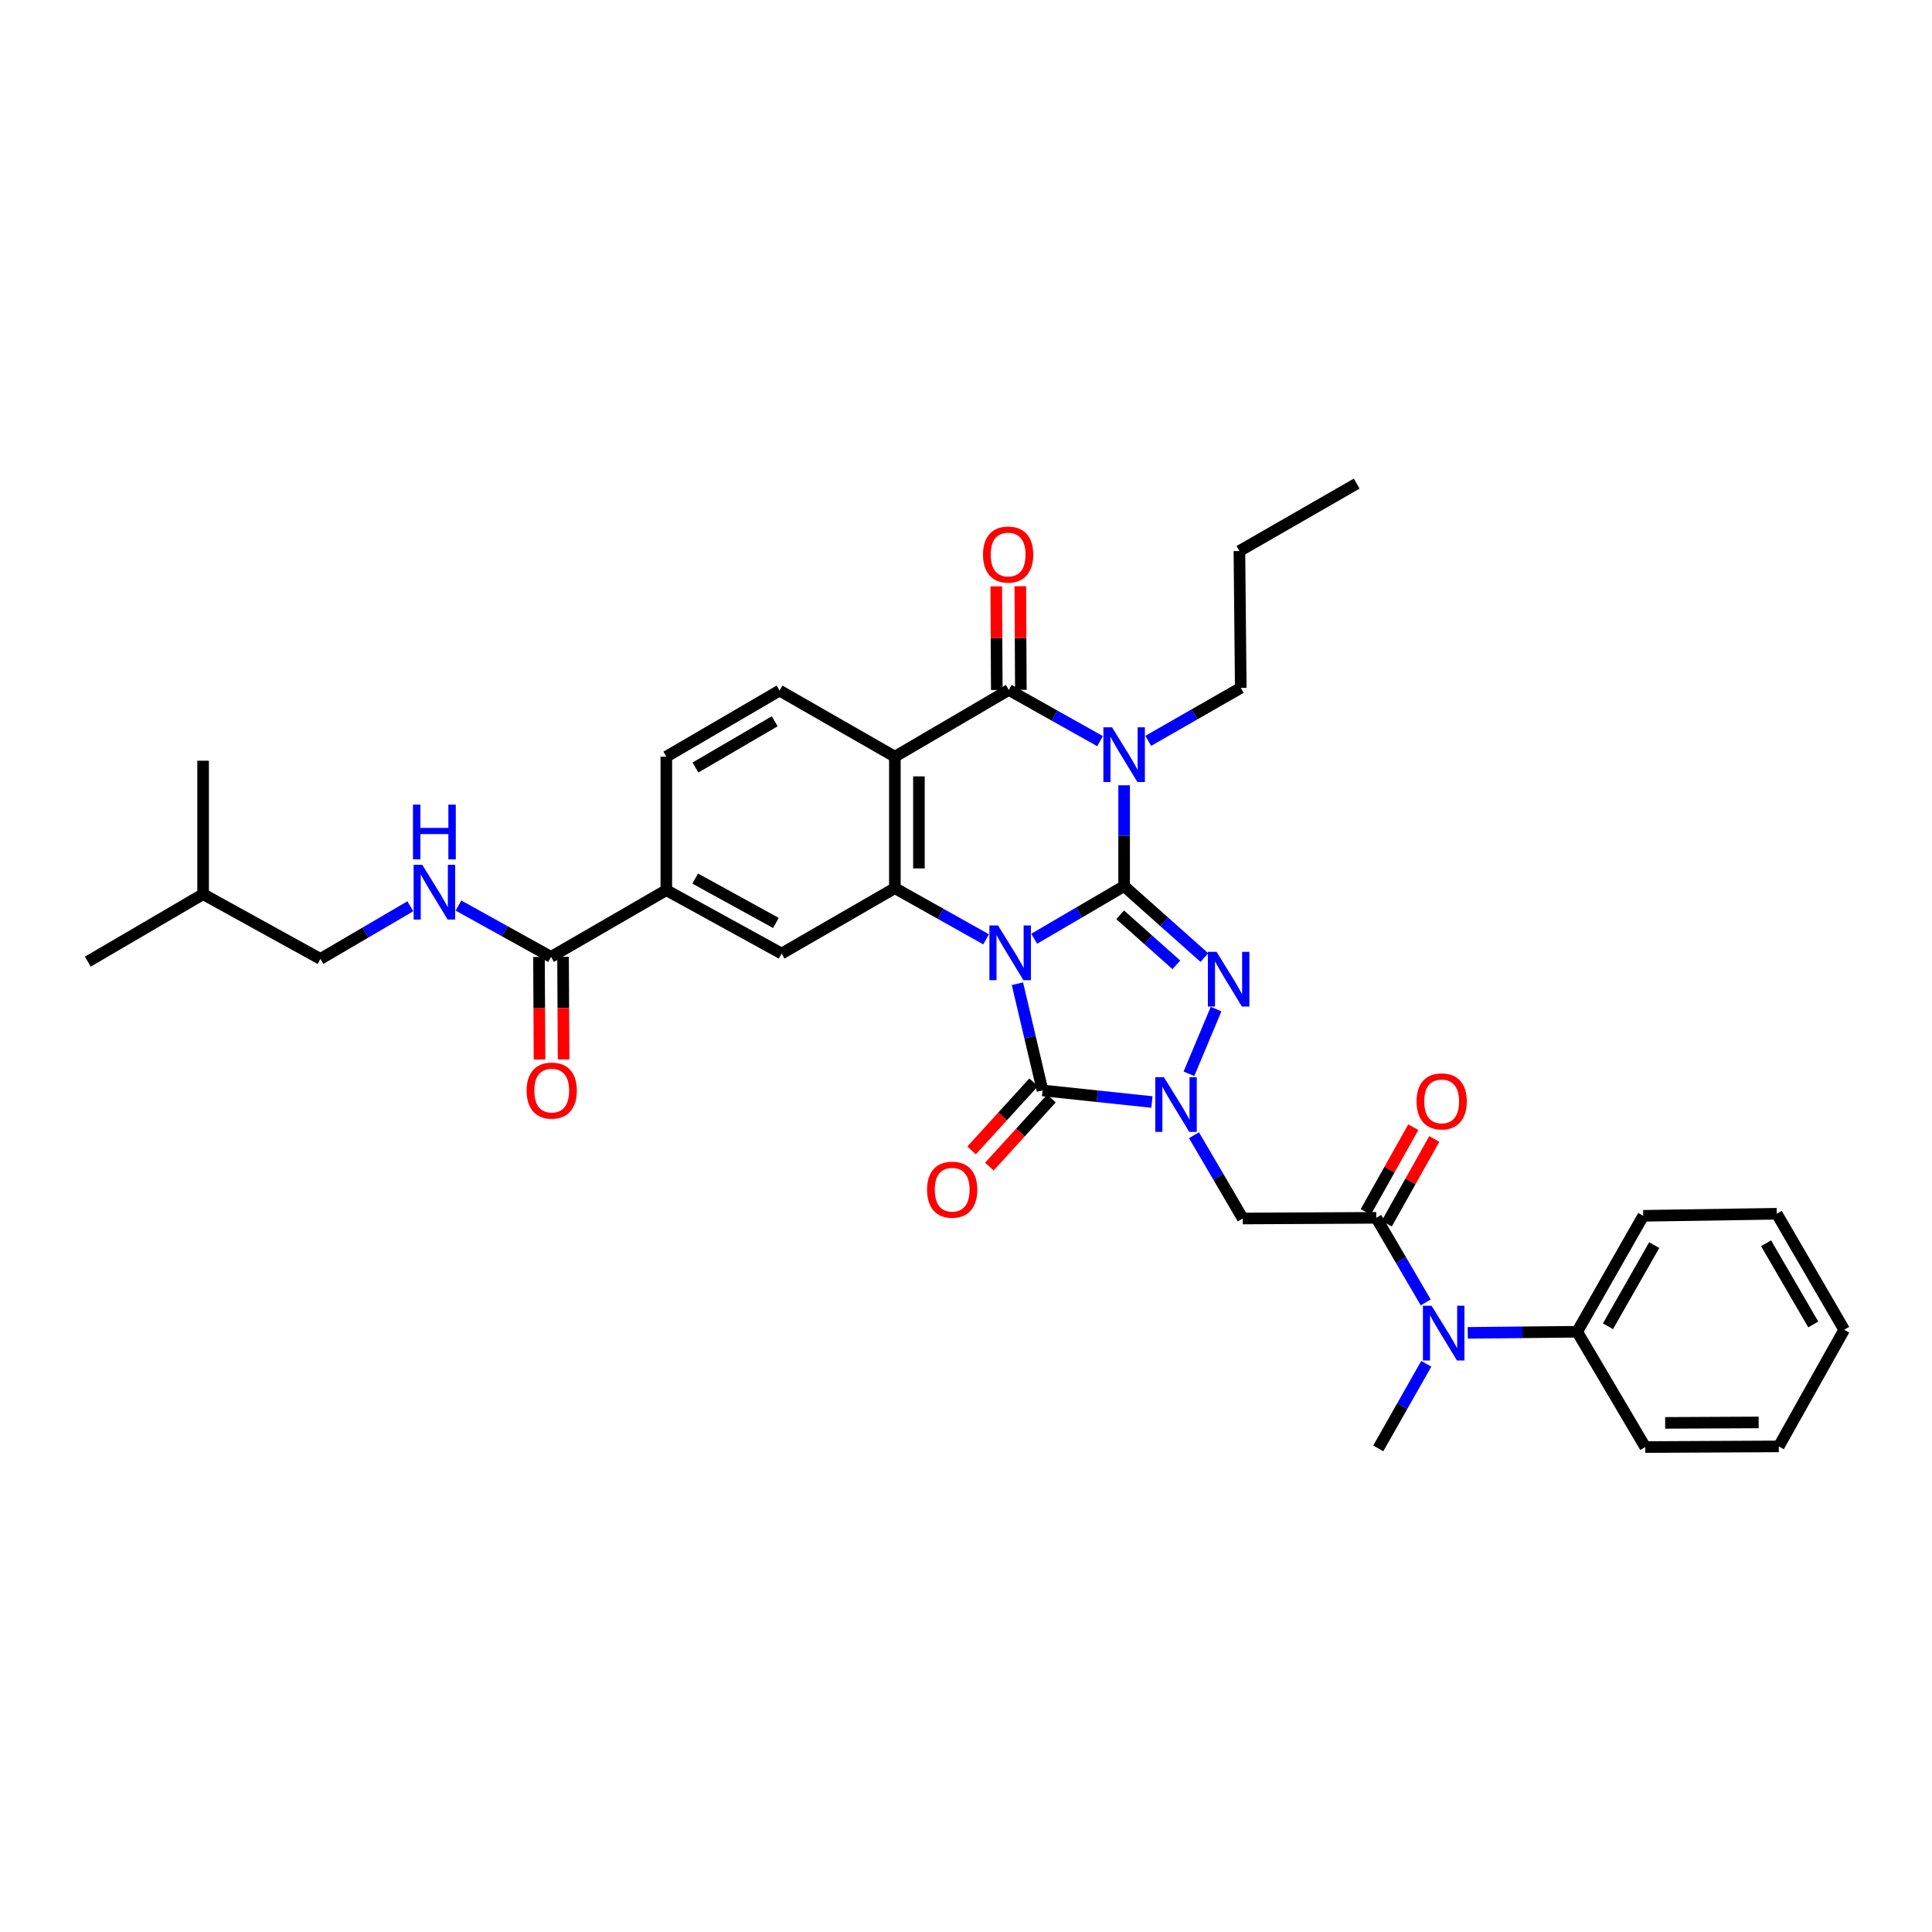 <?xml version='1.0' encoding='iso-8859-1'?>
<svg version='1.1' baseProfile='full'
              xmlns='http://www.w3.org/2000/svg'
                      xmlns:rdkit='http://www.rdkit.org/xml'
                      xmlns:xlink='http://www.w3.org/1999/xlink'
                  xml:space='preserve'
width='1000px' height='1000px' viewBox='0 0 1000 1000'>
<!-- END OF HEADER -->
<rect style='opacity:1.0;fill:#FFFFFF;stroke:none' width='1000' height='1000' x='0' y='0'> </rect>
<path class='bond-0' d='M 535.303,485.897 L 558.575,472.274' style='fill:none;fill-rule:evenodd;stroke:#0000FF;stroke-width:6px;stroke-linecap:butt;stroke-linejoin:miter;stroke-opacity:1' />
<path class='bond-0' d='M 558.575,472.274 L 581.846,458.651' style='fill:none;fill-rule:evenodd;stroke:#000000;stroke-width:6px;stroke-linecap:butt;stroke-linejoin:miter;stroke-opacity:1' />
<path class='bond-4' d='M 526.618,509.174 L 533.118,536.789' style='fill:none;fill-rule:evenodd;stroke:#0000FF;stroke-width:6px;stroke-linecap:butt;stroke-linejoin:miter;stroke-opacity:1' />
<path class='bond-4' d='M 533.118,536.789 L 539.619,564.403' style='fill:none;fill-rule:evenodd;stroke:#000000;stroke-width:6px;stroke-linecap:butt;stroke-linejoin:miter;stroke-opacity:1' />
<path class='bond-5' d='M 510.403,486.199 L 486.793,472.951' style='fill:none;fill-rule:evenodd;stroke:#0000FF;stroke-width:6px;stroke-linecap:butt;stroke-linejoin:miter;stroke-opacity:1' />
<path class='bond-5' d='M 486.793,472.951 L 463.183,459.703' style='fill:none;fill-rule:evenodd;stroke:#000000;stroke-width:6px;stroke-linecap:butt;stroke-linejoin:miter;stroke-opacity:1' />
<path class='bond-1' d='M 581.846,458.651 L 581.846,432.56' style='fill:none;fill-rule:evenodd;stroke:#000000;stroke-width:6px;stroke-linecap:butt;stroke-linejoin:miter;stroke-opacity:1' />
<path class='bond-1' d='M 581.846,432.56 L 581.846,406.47' style='fill:none;fill-rule:evenodd;stroke:#0000FF;stroke-width:6px;stroke-linecap:butt;stroke-linejoin:miter;stroke-opacity:1' />
<path class='bond-3' d='M 581.846,458.651 L 602.618,477.146' style='fill:none;fill-rule:evenodd;stroke:#000000;stroke-width:6px;stroke-linecap:butt;stroke-linejoin:miter;stroke-opacity:1' />
<path class='bond-3' d='M 602.618,477.146 L 623.389,495.64' style='fill:none;fill-rule:evenodd;stroke:#0000FF;stroke-width:6px;stroke-linecap:butt;stroke-linejoin:miter;stroke-opacity:1' />
<path class='bond-3' d='M 579.796,473.501 L 594.336,486.448' style='fill:none;fill-rule:evenodd;stroke:#000000;stroke-width:6px;stroke-linecap:butt;stroke-linejoin:miter;stroke-opacity:1' />
<path class='bond-3' d='M 594.336,486.448 L 608.876,499.394' style='fill:none;fill-rule:evenodd;stroke:#0000FF;stroke-width:6px;stroke-linecap:butt;stroke-linejoin:miter;stroke-opacity:1' />
<path class='bond-22' d='M 594.326,383.463 L 618.271,369.752' style='fill:none;fill-rule:evenodd;stroke:#0000FF;stroke-width:6px;stroke-linecap:butt;stroke-linejoin:miter;stroke-opacity:1' />
<path class='bond-22' d='M 618.271,369.752 L 642.216,356.041' style='fill:none;fill-rule:evenodd;stroke:#000000;stroke-width:6px;stroke-linecap:butt;stroke-linejoin:miter;stroke-opacity:1' />
<path class='bond-36' d='M 569.395,383.619 L 545.779,370.363' style='fill:none;fill-rule:evenodd;stroke:#0000FF;stroke-width:6px;stroke-linecap:butt;stroke-linejoin:miter;stroke-opacity:1' />
<path class='bond-36' d='M 545.779,370.363 L 522.162,357.106' style='fill:none;fill-rule:evenodd;stroke:#000000;stroke-width:6px;stroke-linecap:butt;stroke-linejoin:miter;stroke-opacity:1' />
<path class='bond-2' d='M 596.23,570.396 L 567.924,567.4' style='fill:none;fill-rule:evenodd;stroke:#0000FF;stroke-width:6px;stroke-linecap:butt;stroke-linejoin:miter;stroke-opacity:1' />
<path class='bond-2' d='M 567.924,567.4 L 539.619,564.403' style='fill:none;fill-rule:evenodd;stroke:#000000;stroke-width:6px;stroke-linecap:butt;stroke-linejoin:miter;stroke-opacity:1' />
<path class='bond-8' d='M 618.002,587.586 L 630.628,609.141' style='fill:none;fill-rule:evenodd;stroke:#0000FF;stroke-width:6px;stroke-linecap:butt;stroke-linejoin:miter;stroke-opacity:1' />
<path class='bond-8' d='M 630.628,609.141 L 643.254,630.695' style='fill:none;fill-rule:evenodd;stroke:#000000;stroke-width:6px;stroke-linecap:butt;stroke-linejoin:miter;stroke-opacity:1' />
<path class='bond-35' d='M 615.387,555.797 L 629.441,522.303' style='fill:none;fill-rule:evenodd;stroke:#0000FF;stroke-width:6px;stroke-linecap:butt;stroke-linejoin:miter;stroke-opacity:1' />
<path class='bond-16' d='M 535.018,560.207 L 518.95,577.825' style='fill:none;fill-rule:evenodd;stroke:#000000;stroke-width:6px;stroke-linecap:butt;stroke-linejoin:miter;stroke-opacity:1' />
<path class='bond-16' d='M 518.95,577.825 L 502.881,595.443' style='fill:none;fill-rule:evenodd;stroke:#FF0000;stroke-width:6px;stroke-linecap:butt;stroke-linejoin:miter;stroke-opacity:1' />
<path class='bond-16' d='M 544.22,568.6 L 528.152,586.218' style='fill:none;fill-rule:evenodd;stroke:#000000;stroke-width:6px;stroke-linecap:butt;stroke-linejoin:miter;stroke-opacity:1' />
<path class='bond-16' d='M 528.152,586.218 L 512.083,603.836' style='fill:none;fill-rule:evenodd;stroke:#FF0000;stroke-width:6px;stroke-linecap:butt;stroke-linejoin:miter;stroke-opacity:1' />
<path class='bond-7' d='M 463.183,459.703 L 463.183,391.646' style='fill:none;fill-rule:evenodd;stroke:#000000;stroke-width:6px;stroke-linecap:butt;stroke-linejoin:miter;stroke-opacity:1' />
<path class='bond-7' d='M 475.638,449.494 L 475.638,401.855' style='fill:none;fill-rule:evenodd;stroke:#000000;stroke-width:6px;stroke-linecap:butt;stroke-linejoin:miter;stroke-opacity:1' />
<path class='bond-10' d='M 463.183,459.703 L 404.557,493.551' style='fill:none;fill-rule:evenodd;stroke:#000000;stroke-width:6px;stroke-linecap:butt;stroke-linejoin:miter;stroke-opacity:1' />
<path class='bond-6' d='M 522.162,357.106 L 463.183,391.646' style='fill:none;fill-rule:evenodd;stroke:#000000;stroke-width:6px;stroke-linecap:butt;stroke-linejoin:miter;stroke-opacity:1' />
<path class='bond-17' d='M 528.389,357.074 L 528.252,330.251' style='fill:none;fill-rule:evenodd;stroke:#000000;stroke-width:6px;stroke-linecap:butt;stroke-linejoin:miter;stroke-opacity:1' />
<path class='bond-17' d='M 528.252,330.251 L 528.114,303.428' style='fill:none;fill-rule:evenodd;stroke:#FF0000;stroke-width:6px;stroke-linecap:butt;stroke-linejoin:miter;stroke-opacity:1' />
<path class='bond-17' d='M 515.935,357.138 L 515.797,330.315' style='fill:none;fill-rule:evenodd;stroke:#000000;stroke-width:6px;stroke-linecap:butt;stroke-linejoin:miter;stroke-opacity:1' />
<path class='bond-17' d='M 515.797,330.315 L 515.66,303.492' style='fill:none;fill-rule:evenodd;stroke:#FF0000;stroke-width:6px;stroke-linecap:butt;stroke-linejoin:miter;stroke-opacity:1' />
<path class='bond-14' d='M 463.183,391.646 L 403.492,357.445' style='fill:none;fill-rule:evenodd;stroke:#000000;stroke-width:6px;stroke-linecap:butt;stroke-linejoin:miter;stroke-opacity:1' />
<path class='bond-9' d='M 643.254,630.695 L 712.341,630.343' style='fill:none;fill-rule:evenodd;stroke:#000000;stroke-width:6px;stroke-linecap:butt;stroke-linejoin:miter;stroke-opacity:1' />
<path class='bond-11' d='M 712.341,630.343 L 725.145,652.234' style='fill:none;fill-rule:evenodd;stroke:#000000;stroke-width:6px;stroke-linecap:butt;stroke-linejoin:miter;stroke-opacity:1' />
<path class='bond-11' d='M 725.145,652.234 L 737.949,674.125' style='fill:none;fill-rule:evenodd;stroke:#0000FF;stroke-width:6px;stroke-linecap:butt;stroke-linejoin:miter;stroke-opacity:1' />
<path class='bond-18' d='M 717.772,633.39 L 730.077,611.457' style='fill:none;fill-rule:evenodd;stroke:#000000;stroke-width:6px;stroke-linecap:butt;stroke-linejoin:miter;stroke-opacity:1' />
<path class='bond-18' d='M 730.077,611.457 L 742.383,589.524' style='fill:none;fill-rule:evenodd;stroke:#FF0000;stroke-width:6px;stroke-linecap:butt;stroke-linejoin:miter;stroke-opacity:1' />
<path class='bond-18' d='M 706.91,627.296 L 719.216,605.363' style='fill:none;fill-rule:evenodd;stroke:#000000;stroke-width:6px;stroke-linecap:butt;stroke-linejoin:miter;stroke-opacity:1' />
<path class='bond-18' d='M 719.216,605.363 L 731.521,583.43' style='fill:none;fill-rule:evenodd;stroke:#FF0000;stroke-width:6px;stroke-linecap:butt;stroke-linejoin:miter;stroke-opacity:1' />
<path class='bond-13' d='M 404.557,493.551 L 344.887,460.741' style='fill:none;fill-rule:evenodd;stroke:#000000;stroke-width:6px;stroke-linecap:butt;stroke-linejoin:miter;stroke-opacity:1' />
<path class='bond-13' d='M 401.608,477.716 L 359.838,454.749' style='fill:none;fill-rule:evenodd;stroke:#000000;stroke-width:6px;stroke-linecap:butt;stroke-linejoin:miter;stroke-opacity:1' />
<path class='bond-21' d='M 759.709,689.887 L 788.022,689.601' style='fill:none;fill-rule:evenodd;stroke:#0000FF;stroke-width:6px;stroke-linecap:butt;stroke-linejoin:miter;stroke-opacity:1' />
<path class='bond-21' d='M 788.022,689.601 L 816.336,689.314' style='fill:none;fill-rule:evenodd;stroke:#000000;stroke-width:6px;stroke-linecap:butt;stroke-linejoin:miter;stroke-opacity:1' />
<path class='bond-24' d='M 738.236,705.888 L 725.815,727.786' style='fill:none;fill-rule:evenodd;stroke:#0000FF;stroke-width:6px;stroke-linecap:butt;stroke-linejoin:miter;stroke-opacity:1' />
<path class='bond-24' d='M 725.815,727.786 L 713.393,749.684' style='fill:none;fill-rule:evenodd;stroke:#000000;stroke-width:6px;stroke-linecap:butt;stroke-linejoin:miter;stroke-opacity:1' />
<path class='bond-12' d='M 285.202,495.281 L 344.887,460.741' style='fill:none;fill-rule:evenodd;stroke:#000000;stroke-width:6px;stroke-linecap:butt;stroke-linejoin:miter;stroke-opacity:1' />
<path class='bond-15' d='M 285.202,495.281 L 261.251,481.994' style='fill:none;fill-rule:evenodd;stroke:#000000;stroke-width:6px;stroke-linecap:butt;stroke-linejoin:miter;stroke-opacity:1' />
<path class='bond-15' d='M 261.251,481.994 L 237.299,468.708' style='fill:none;fill-rule:evenodd;stroke:#0000FF;stroke-width:6px;stroke-linecap:butt;stroke-linejoin:miter;stroke-opacity:1' />
<path class='bond-20' d='M 278.975,495.314 L 279.116,521.851' style='fill:none;fill-rule:evenodd;stroke:#000000;stroke-width:6px;stroke-linecap:butt;stroke-linejoin:miter;stroke-opacity:1' />
<path class='bond-20' d='M 279.116,521.851 L 279.257,548.388' style='fill:none;fill-rule:evenodd;stroke:#FF0000;stroke-width:6px;stroke-linecap:butt;stroke-linejoin:miter;stroke-opacity:1' />
<path class='bond-20' d='M 291.43,495.248 L 291.57,521.785' style='fill:none;fill-rule:evenodd;stroke:#000000;stroke-width:6px;stroke-linecap:butt;stroke-linejoin:miter;stroke-opacity:1' />
<path class='bond-20' d='M 291.57,521.785 L 291.711,548.322' style='fill:none;fill-rule:evenodd;stroke:#FF0000;stroke-width:6px;stroke-linecap:butt;stroke-linejoin:miter;stroke-opacity:1' />
<path class='bond-19' d='M 344.887,460.741 L 344.887,391.646' style='fill:none;fill-rule:evenodd;stroke:#000000;stroke-width:6px;stroke-linecap:butt;stroke-linejoin:miter;stroke-opacity:1' />
<path class='bond-37' d='M 403.492,357.445 L 344.887,391.646' style='fill:none;fill-rule:evenodd;stroke:#000000;stroke-width:6px;stroke-linecap:butt;stroke-linejoin:miter;stroke-opacity:1' />
<path class='bond-37' d='M 400.979,373.332 L 359.955,397.273' style='fill:none;fill-rule:evenodd;stroke:#000000;stroke-width:6px;stroke-linecap:butt;stroke-linejoin:miter;stroke-opacity:1' />
<path class='bond-23' d='M 212.384,469.083 L 189.119,482.708' style='fill:none;fill-rule:evenodd;stroke:#0000FF;stroke-width:6px;stroke-linecap:butt;stroke-linejoin:miter;stroke-opacity:1' />
<path class='bond-23' d='M 189.119,482.708 L 165.854,496.333' style='fill:none;fill-rule:evenodd;stroke:#000000;stroke-width:6px;stroke-linecap:butt;stroke-linejoin:miter;stroke-opacity:1' />
<path class='bond-26' d='M 816.336,689.314 L 850.537,629.305' style='fill:none;fill-rule:evenodd;stroke:#000000;stroke-width:6px;stroke-linecap:butt;stroke-linejoin:miter;stroke-opacity:1' />
<path class='bond-26' d='M 832.286,686.48 L 856.227,644.473' style='fill:none;fill-rule:evenodd;stroke:#000000;stroke-width:6px;stroke-linecap:butt;stroke-linejoin:miter;stroke-opacity:1' />
<path class='bond-27' d='M 816.336,689.314 L 851.575,748.992' style='fill:none;fill-rule:evenodd;stroke:#000000;stroke-width:6px;stroke-linecap:butt;stroke-linejoin:miter;stroke-opacity:1' />
<path class='bond-28' d='M 642.216,356.041 L 641.517,285.216' style='fill:none;fill-rule:evenodd;stroke:#000000;stroke-width:6px;stroke-linecap:butt;stroke-linejoin:miter;stroke-opacity:1' />
<path class='bond-25' d='M 165.854,496.333 L 105.132,462.824' style='fill:none;fill-rule:evenodd;stroke:#000000;stroke-width:6px;stroke-linecap:butt;stroke-linejoin:miter;stroke-opacity:1' />
<path class='bond-29' d='M 105.132,462.824 L 105.132,393.736' style='fill:none;fill-rule:evenodd;stroke:#000000;stroke-width:6px;stroke-linecap:butt;stroke-linejoin:miter;stroke-opacity:1' />
<path class='bond-30' d='M 105.132,462.824 L 45.455,497.744' style='fill:none;fill-rule:evenodd;stroke:#000000;stroke-width:6px;stroke-linecap:butt;stroke-linejoin:miter;stroke-opacity:1' />
<path class='bond-32' d='M 850.537,629.305 L 919.645,628.239' style='fill:none;fill-rule:evenodd;stroke:#000000;stroke-width:6px;stroke-linecap:butt;stroke-linejoin:miter;stroke-opacity:1' />
<path class='bond-33' d='M 851.575,748.992 L 920.697,748.653' style='fill:none;fill-rule:evenodd;stroke:#000000;stroke-width:6px;stroke-linecap:butt;stroke-linejoin:miter;stroke-opacity:1' />
<path class='bond-33' d='M 861.882,736.487 L 910.268,736.249' style='fill:none;fill-rule:evenodd;stroke:#000000;stroke-width:6px;stroke-linecap:butt;stroke-linejoin:miter;stroke-opacity:1' />
<path class='bond-31' d='M 641.517,285.216 L 702.232,250.316' style='fill:none;fill-rule:evenodd;stroke:#000000;stroke-width:6px;stroke-linecap:butt;stroke-linejoin:miter;stroke-opacity:1' />
<path class='bond-38' d='M 919.645,628.239 L 954.545,688.283' style='fill:none;fill-rule:evenodd;stroke:#000000;stroke-width:6px;stroke-linecap:butt;stroke-linejoin:miter;stroke-opacity:1' />
<path class='bond-38' d='M 914.113,643.504 L 938.543,685.535' style='fill:none;fill-rule:evenodd;stroke:#000000;stroke-width:6px;stroke-linecap:butt;stroke-linejoin:miter;stroke-opacity:1' />
<path class='bond-34' d='M 920.697,748.653 L 954.545,688.283' style='fill:none;fill-rule:evenodd;stroke:#000000;stroke-width:6px;stroke-linecap:butt;stroke-linejoin:miter;stroke-opacity:1' />
<path  class='atom-0' d='M 516.594 479.025
L 525.874 494.025
Q 526.794 495.505, 528.274 498.185
Q 529.754 500.865, 529.834 501.025
L 529.834 479.025
L 533.594 479.025
L 533.594 507.345
L 529.714 507.345
L 519.754 490.945
Q 518.594 489.025, 517.354 486.825
Q 516.154 484.625, 515.794 483.945
L 515.794 507.345
L 512.114 507.345
L 512.114 479.025
L 516.594 479.025
' fill='#0000FF'/>
<path  class='atom-2' d='M 575.586 376.449
L 584.866 391.449
Q 585.786 392.929, 587.266 395.609
Q 588.746 398.289, 588.826 398.449
L 588.826 376.449
L 592.586 376.449
L 592.586 404.769
L 588.706 404.769
L 578.746 388.369
Q 577.586 386.449, 576.346 384.249
Q 575.146 382.049, 574.786 381.369
L 574.786 404.769
L 571.106 404.769
L 571.106 376.449
L 575.586 376.449
' fill='#0000FF'/>
<path  class='atom-3' d='M 602.446 557.557
L 611.726 572.557
Q 612.646 574.037, 614.126 576.717
Q 615.606 579.397, 615.686 579.557
L 615.686 557.557
L 619.446 557.557
L 619.446 585.877
L 615.566 585.877
L 605.606 569.477
Q 604.446 567.557, 603.206 565.357
Q 602.006 563.157, 601.646 562.477
L 601.646 585.877
L 597.966 585.877
L 597.966 557.557
L 602.446 557.557
' fill='#0000FF'/>
<path  class='atom-4' d='M 629.68 492.655
L 638.96 507.655
Q 639.88 509.135, 641.36 511.815
Q 642.84 514.495, 642.92 514.655
L 642.92 492.655
L 646.68 492.655
L 646.68 520.975
L 642.8 520.975
L 632.84 504.575
Q 631.68 502.655, 630.44 500.455
Q 629.24 498.255, 628.88 497.575
L 628.88 520.975
L 625.2 520.975
L 625.2 492.655
L 629.68 492.655
' fill='#0000FF'/>
<path  class='atom-12' d='M 740.981 675.853
L 750.261 690.853
Q 751.181 692.333, 752.661 695.013
Q 754.141 697.693, 754.221 697.853
L 754.221 675.853
L 757.981 675.853
L 757.981 704.173
L 754.101 704.173
L 744.141 687.773
Q 742.981 685.853, 741.741 683.653
Q 740.541 681.453, 740.181 680.773
L 740.181 704.173
L 736.501 704.173
L 736.501 675.853
L 740.981 675.853
' fill='#0000FF'/>
<path  class='atom-16' d='M 218.573 447.633
L 227.853 462.633
Q 228.773 464.113, 230.253 466.793
Q 231.733 469.473, 231.813 469.633
L 231.813 447.633
L 235.573 447.633
L 235.573 475.953
L 231.693 475.953
L 221.733 459.553
Q 220.573 457.633, 219.333 455.433
Q 218.133 453.233, 217.773 452.553
L 217.773 475.953
L 214.093 475.953
L 214.093 447.633
L 218.573 447.633
' fill='#0000FF'/>
<path  class='atom-16' d='M 213.753 416.481
L 217.593 416.481
L 217.593 428.521
L 232.073 428.521
L 232.073 416.481
L 235.913 416.481
L 235.913 444.801
L 232.073 444.801
L 232.073 431.721
L 217.593 431.721
L 217.593 444.801
L 213.753 444.801
L 213.753 416.481
' fill='#0000FF'/>
<path  class='atom-17' d='M 479.839 615.775
Q 479.839 608.975, 483.199 605.175
Q 486.559 601.375, 492.839 601.375
Q 499.119 601.375, 502.479 605.175
Q 505.839 608.975, 505.839 615.775
Q 505.839 622.655, 502.439 626.575
Q 499.039 630.455, 492.839 630.455
Q 486.599 630.455, 483.199 626.575
Q 479.839 622.695, 479.839 615.775
M 492.839 627.255
Q 497.159 627.255, 499.479 624.375
Q 501.839 621.455, 501.839 615.775
Q 501.839 610.215, 499.479 607.415
Q 497.159 604.575, 492.839 604.575
Q 488.519 604.575, 486.159 607.375
Q 483.839 610.175, 483.839 615.775
Q 483.839 621.495, 486.159 624.375
Q 488.519 627.255, 492.839 627.255
' fill='#FF0000'/>
<path  class='atom-18' d='M 508.802 287.026
Q 508.802 280.226, 512.162 276.426
Q 515.522 272.626, 521.802 272.626
Q 528.082 272.626, 531.442 276.426
Q 534.802 280.226, 534.802 287.026
Q 534.802 293.906, 531.402 297.826
Q 528.002 301.706, 521.802 301.706
Q 515.562 301.706, 512.162 297.826
Q 508.802 293.946, 508.802 287.026
M 521.802 298.506
Q 526.122 298.506, 528.442 295.626
Q 530.802 292.706, 530.802 287.026
Q 530.802 281.466, 528.442 278.666
Q 526.122 275.826, 521.802 275.826
Q 517.482 275.826, 515.122 278.626
Q 512.802 281.426, 512.802 287.026
Q 512.802 292.746, 515.122 295.626
Q 517.482 298.506, 521.802 298.506
' fill='#FF0000'/>
<path  class='atom-19' d='M 733.203 570.067
Q 733.203 563.267, 736.563 559.467
Q 739.923 555.667, 746.203 555.667
Q 752.483 555.667, 755.843 559.467
Q 759.203 563.267, 759.203 570.067
Q 759.203 576.947, 755.803 580.867
Q 752.403 584.747, 746.203 584.747
Q 739.963 584.747, 736.563 580.867
Q 733.203 576.987, 733.203 570.067
M 746.203 581.547
Q 750.523 581.547, 752.843 578.667
Q 755.203 575.747, 755.203 570.067
Q 755.203 564.507, 752.843 561.707
Q 750.523 558.867, 746.203 558.867
Q 741.883 558.867, 739.523 561.667
Q 737.203 564.467, 737.203 570.067
Q 737.203 575.787, 739.523 578.667
Q 741.883 581.547, 746.203 581.547
' fill='#FF0000'/>
<path  class='atom-21' d='M 272.569 564.483
Q 272.569 557.683, 275.929 553.883
Q 279.289 550.083, 285.569 550.083
Q 291.849 550.083, 295.209 553.883
Q 298.569 557.683, 298.569 564.483
Q 298.569 571.363, 295.169 575.283
Q 291.769 579.163, 285.569 579.163
Q 279.329 579.163, 275.929 575.283
Q 272.569 571.403, 272.569 564.483
M 285.569 575.963
Q 289.889 575.963, 292.209 573.083
Q 294.569 570.163, 294.569 564.483
Q 294.569 558.923, 292.209 556.123
Q 289.889 553.283, 285.569 553.283
Q 281.249 553.283, 278.889 556.083
Q 276.569 558.883, 276.569 564.483
Q 276.569 570.203, 278.889 573.083
Q 281.249 575.963, 285.569 575.963
' fill='#FF0000'/>
</svg>
